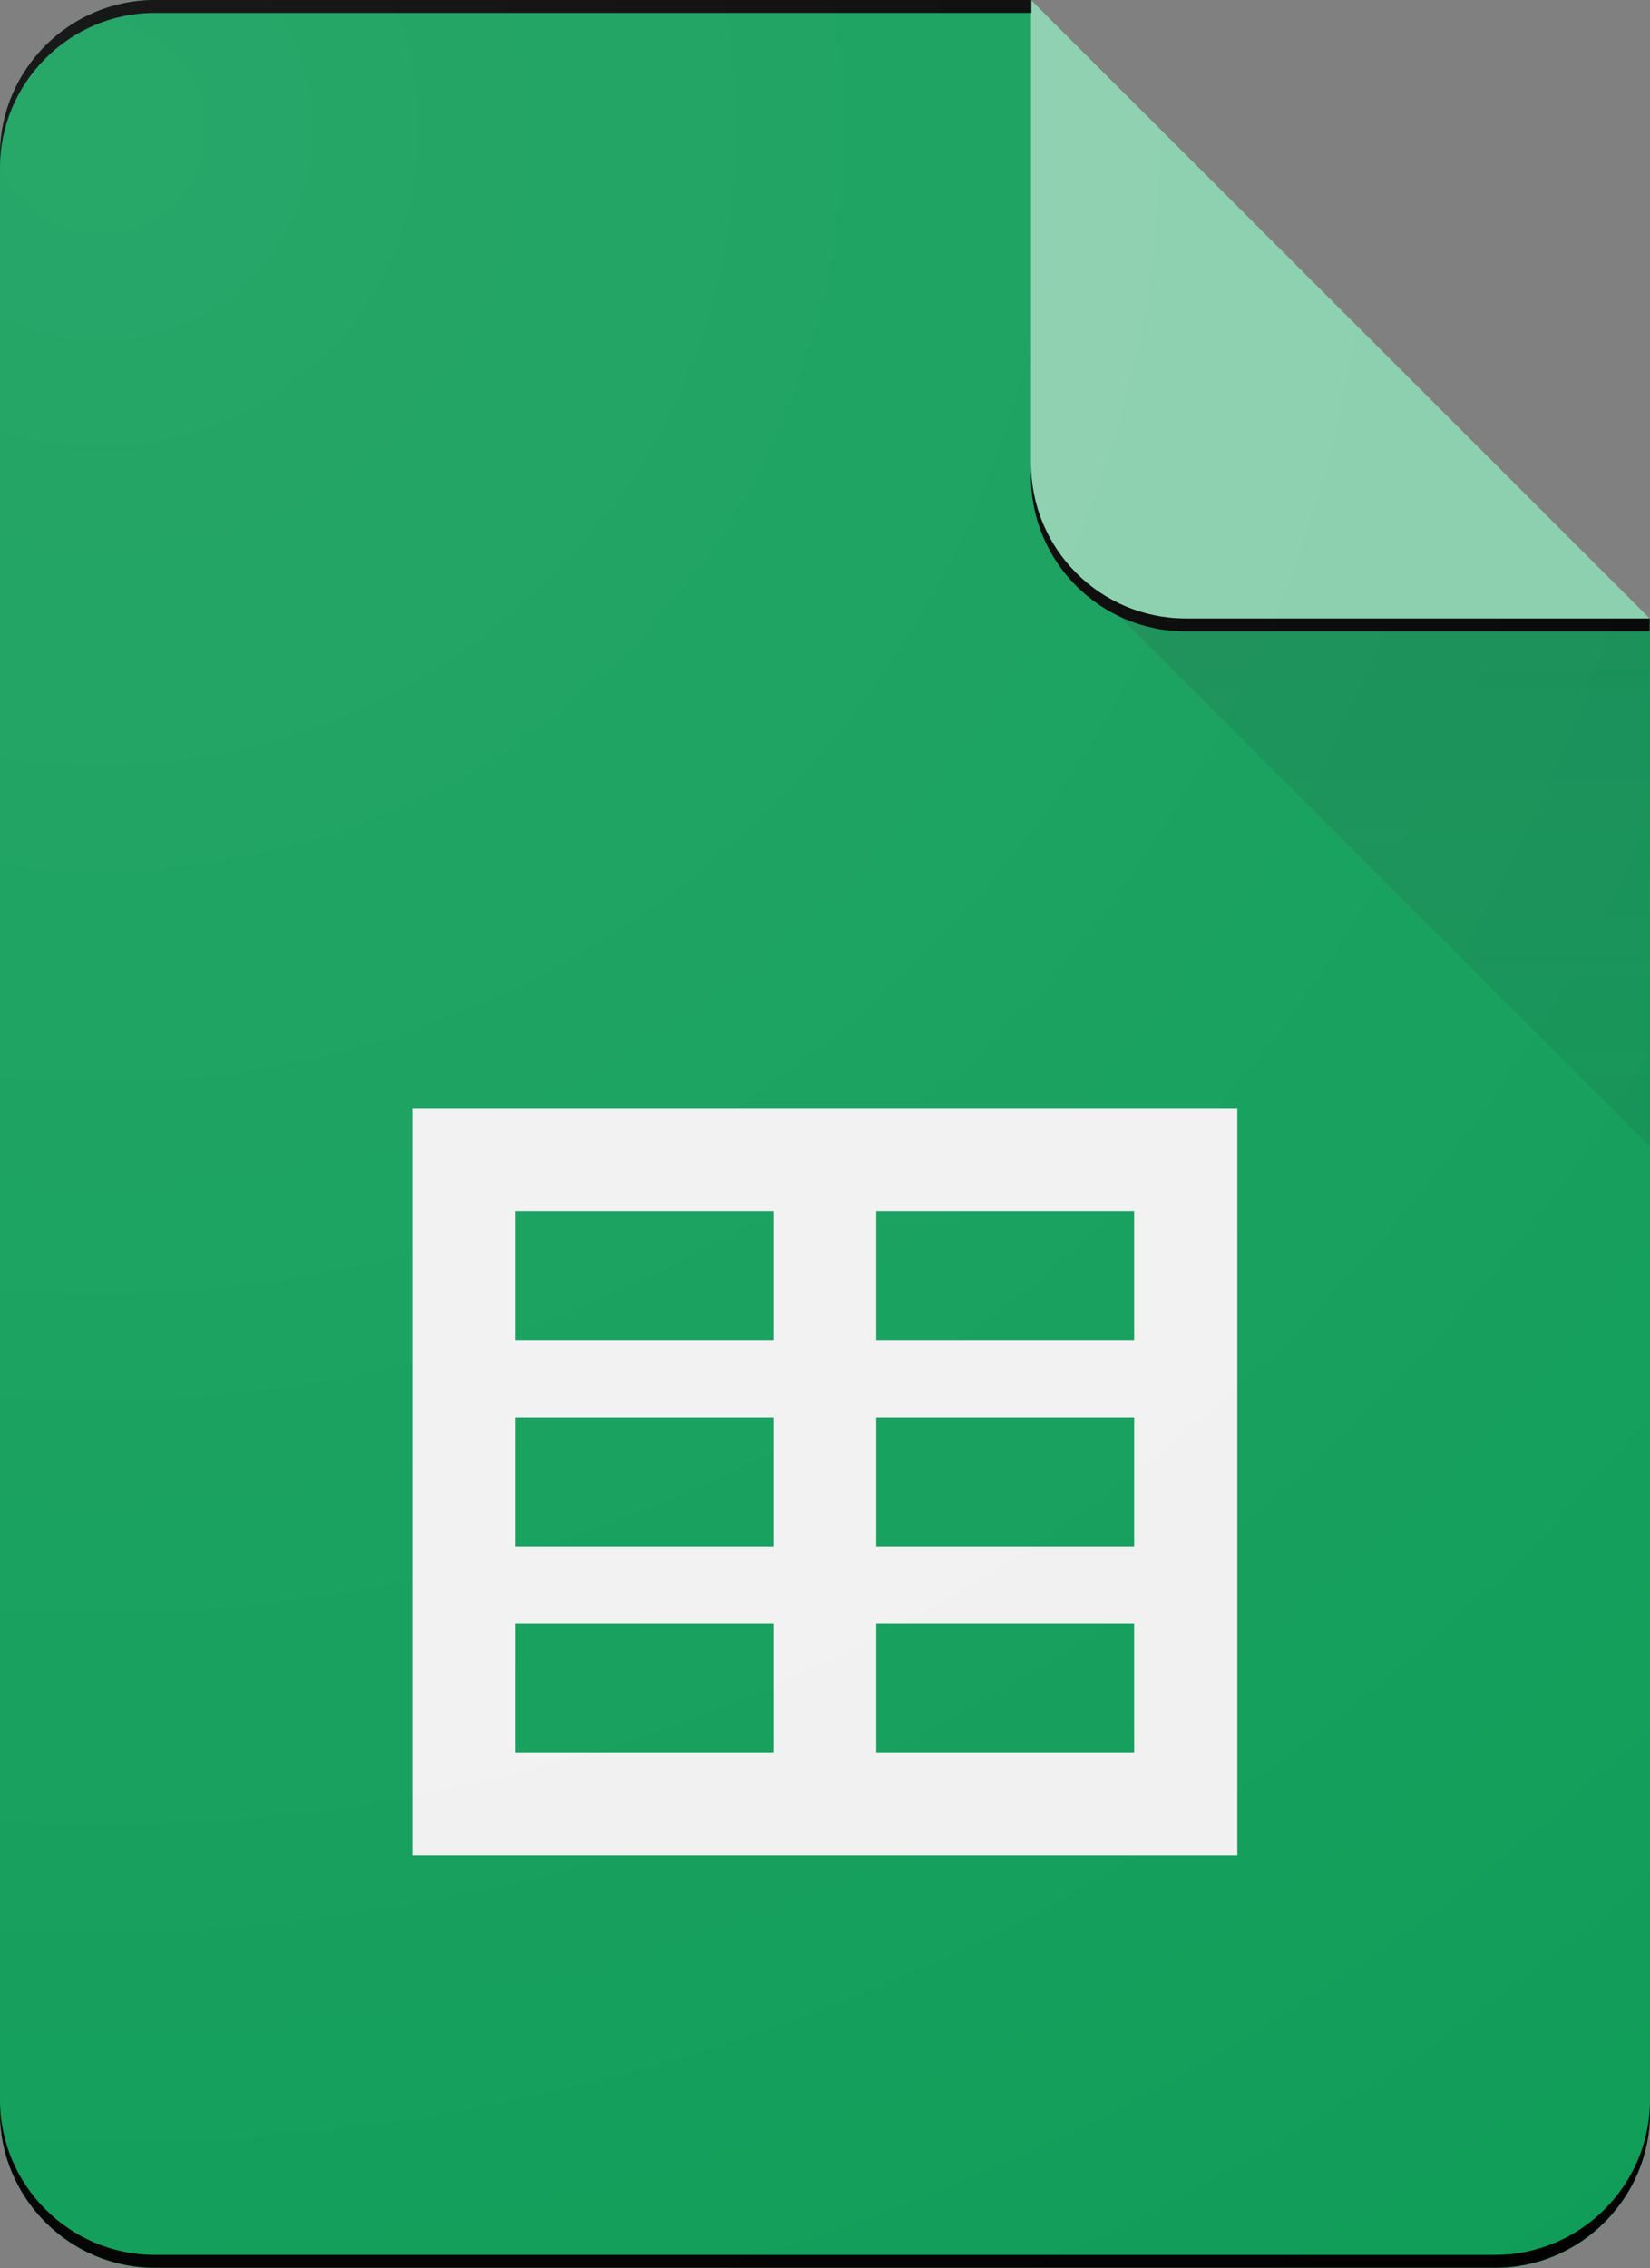<svg width="270" height="371" viewBox="0 0 270 371" fill="none" xmlns="http://www.w3.org/2000/svg">
<rect x="0" y="0" width="270" height="371" fill="#808080" stroke="none"/>
<path d="M168.707 0H25.323C11.407 0 0 11.4 0 25.307V345.693C0 359.6 11.407 371 25.323 371H244.677C258.593 371 270 359.6 270 345.693V101.171L210.97 58.993L168.707 0Z" fill="#0F9D58"/>
<path d="M67.472 181.254V303.514H202.471V181.254H67.472ZM126.559 286.643H84.354V265.554H126.559V286.643ZM126.559 252.957H84.354V231.868H126.559V252.957ZM126.559 219.214H84.354V198.125H126.559V219.214ZM185.589 286.643H143.384V265.554H185.589V286.643ZM185.589 252.957H143.384V231.868H185.589V252.957ZM185.589 219.214H143.384V198.125H185.589V219.214Z" fill="#F1F1F1"/>
<path d="M176.122 93.762L269.943 187.523V101.171L176.122 93.762Z" fill="url(#paint0_linear_143_482)"/>
<path d="M168.707 0V75.864C168.707 89.829 180.057 101.171 194.03 101.171H269.943L168.707 0Z" fill="#87CEAC"/>
<path d="M25.323 0C11.407 0 0 11.4 0 25.307V27.416C0 13.508 11.407 2.109 25.323 2.109H168.764V0H25.323Z" fill="black"/>
<path d="M244.677 368.834H25.323C11.407 368.834 0 357.434 0 343.527V345.636C0 359.543 11.407 370.943 25.323 370.943H244.677C258.593 370.943 270 359.543 270 345.636V343.527C270 357.434 258.593 368.834 244.677 368.834Z" fill="black"/>
<path d="M194.03 101.171C180.057 101.171 168.707 89.829 168.707 75.864V77.973C168.707 91.938 180.057 103.28 194.03 103.28H269.943V101.171H194.03Z" fill="black"/>
<path d="M168.707 0H25.323C11.407 0 0 11.4 0 25.307V345.693C0 359.6 11.407 371 25.323 371H244.677C258.593 371 270 359.6 270 345.693V101.171L168.707 0Z" fill="url(#paint1_radial_143_482)"/>
<defs>
<linearGradient id="paint0_linear_143_482" x1="151.274" y1="5.063" x2="151.274" y2="346.383" gradientUnits="userSpaceOnUse">
<stop stop-color="#263238" stop-opacity="0.2"/>
<stop offset="1" stop-color="#263238" stop-opacity="0.02"/>
</linearGradient>
<radialGradient id="paint1_radial_143_482" cx="0" cy="0" r="1" gradientUnits="userSpaceOnUse" gradientTransform="translate(18.516 23.967) scale(434.608 434.332)">
<stop stop-color="white" stop-opacity="0.1"/>
<stop offset="1" stop-color="white" stop-opacity="0"/>
</radialGradient>
</defs>
</svg>
